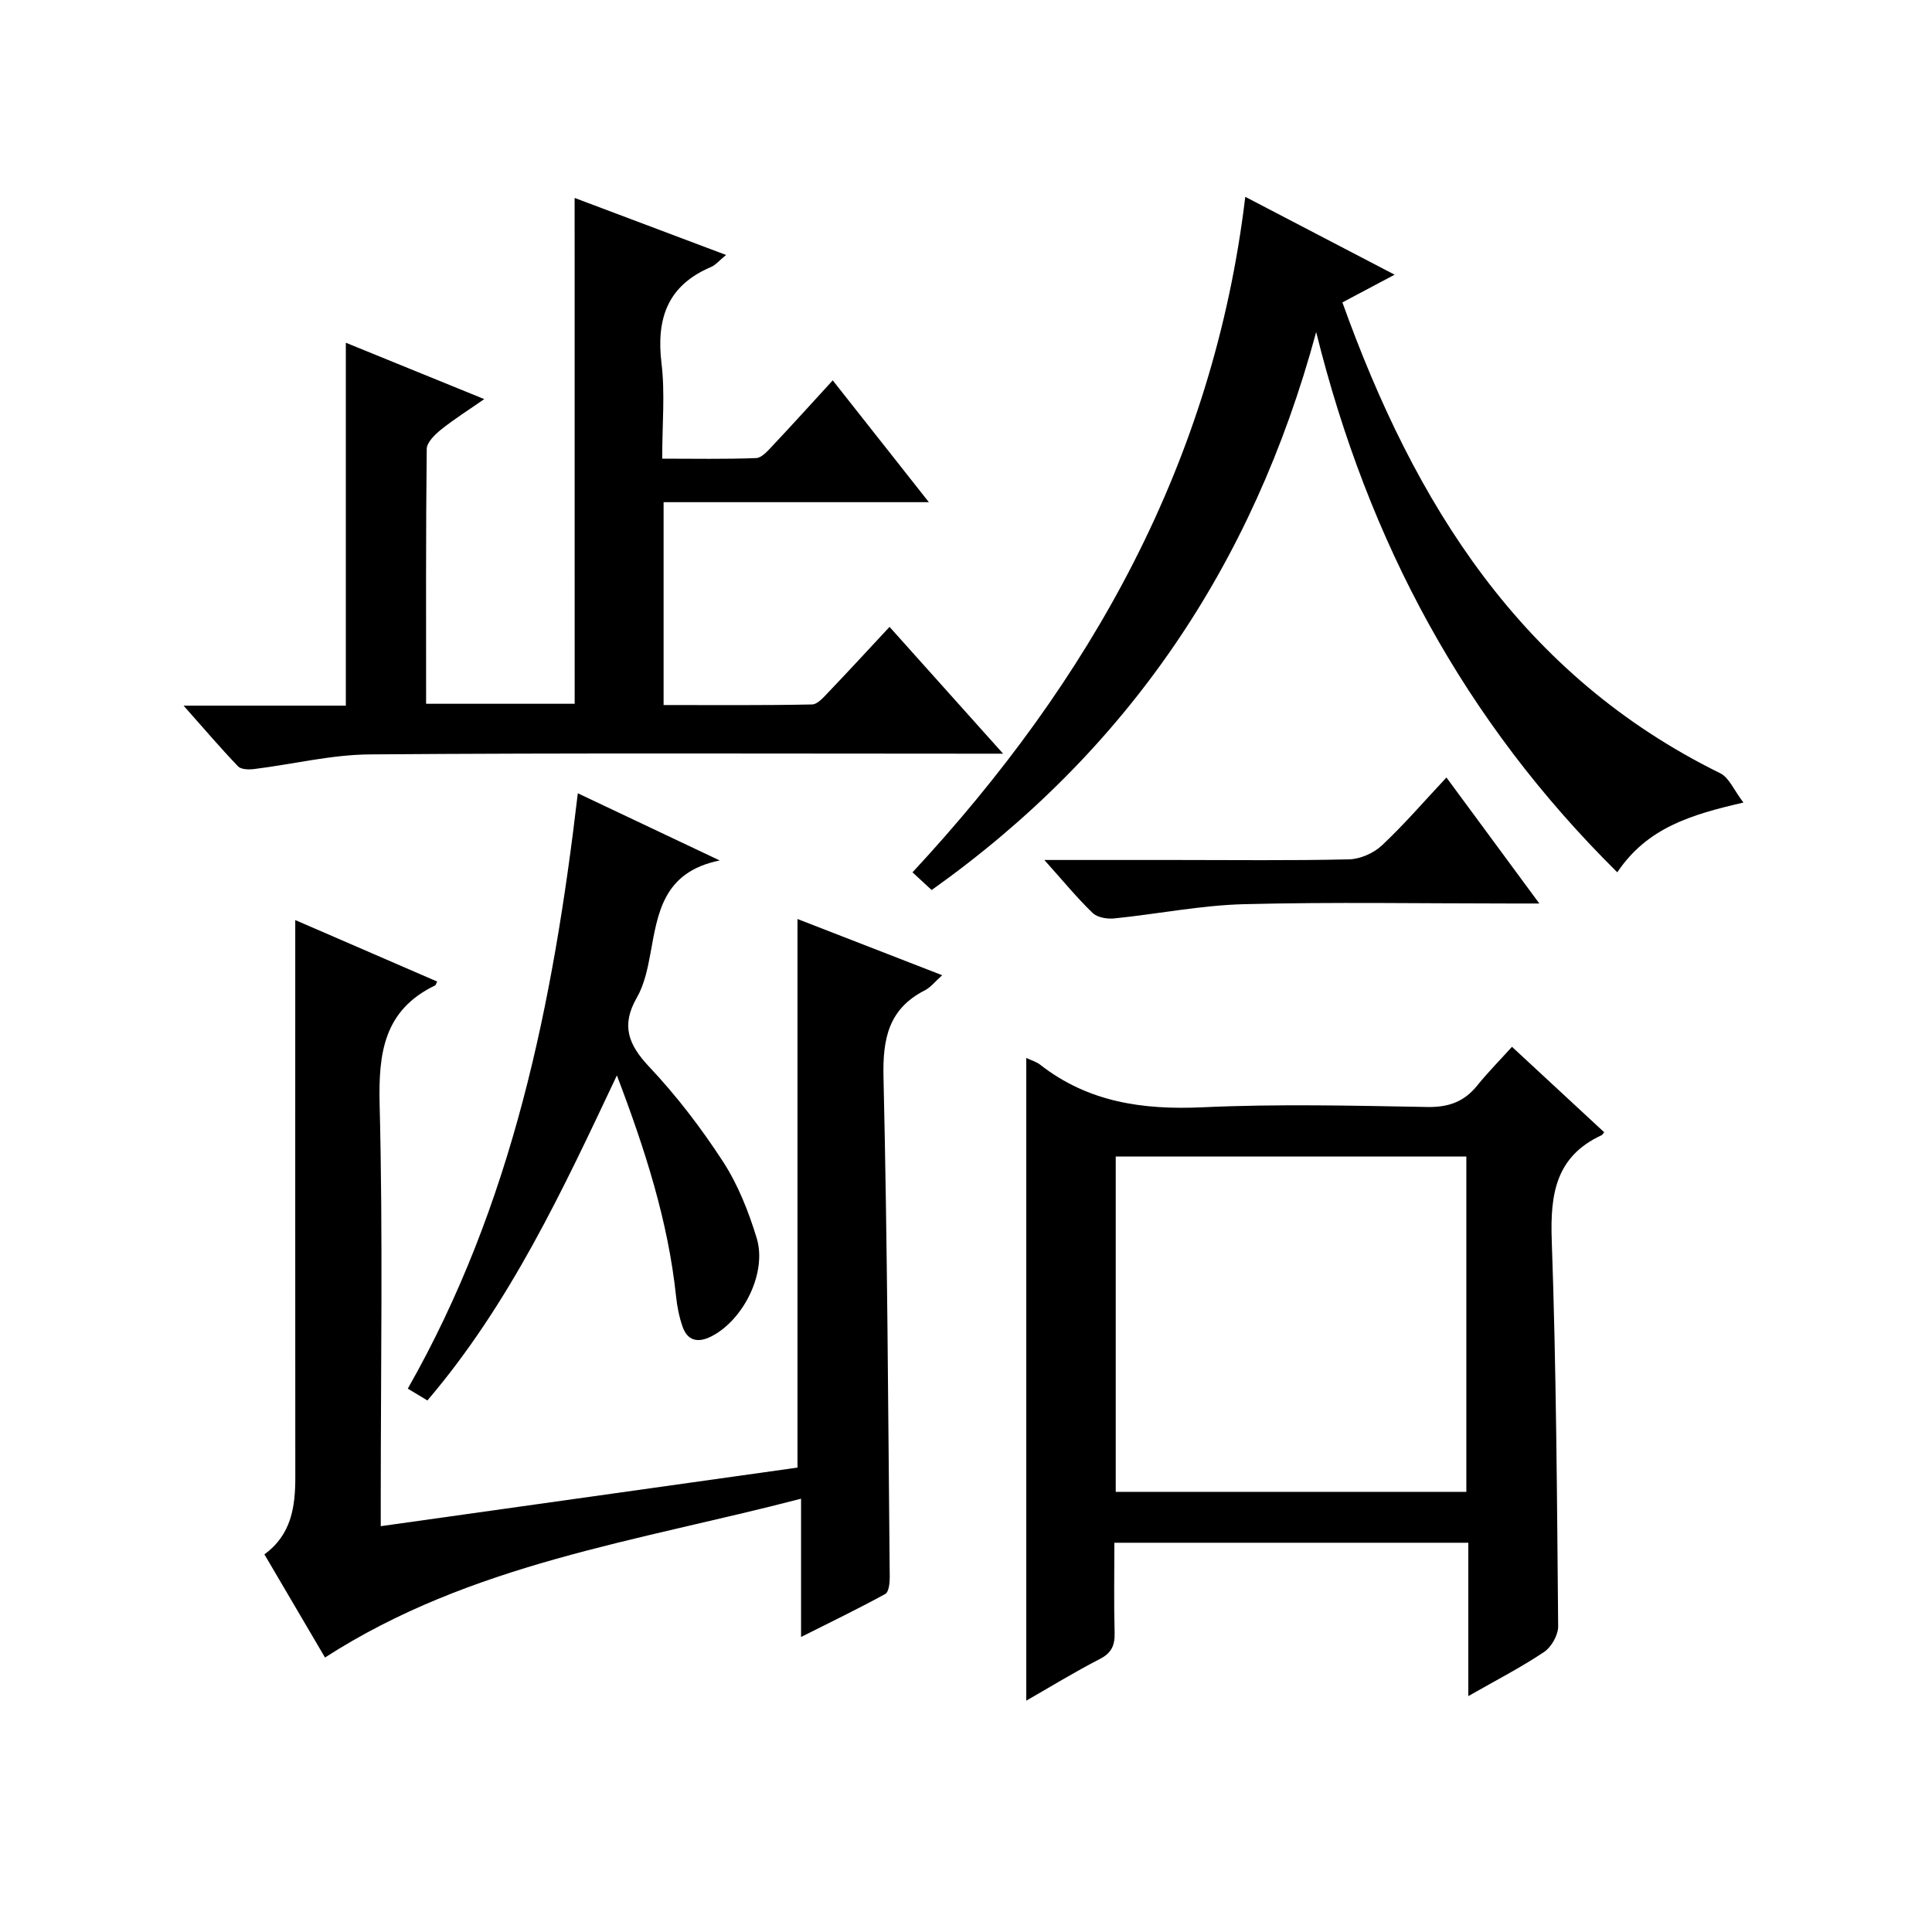 <?xml version="1.0" encoding="utf-8"?>
<svg version="1.1" id="ZDIC" xmlns="http://www.w3.org/2000/svg" xmlns:xlink="http://www.w3.org/1999/xlink" x="0px" y="0px"
	 viewBox="0 0 400 400" style="enable-background:new 0 0 400 400;" xml:space="preserve">

<g>
	
	<path d="M67.29,343.17c-4.03-6.86-8.24-14.02-12.55-21.36c5.62-4.08,6.41-9.89,6.4-16.07c-0.03-38.32-0.01-76.64-0.01-115.25
		c9.33,4.04,19.34,8.38,29.38,12.73c-0.26,0.52-0.3,0.75-0.42,0.8c-10.61,5.11-11.76,13.97-11.49,24.71
		c0.69,27.15,0.23,54.34,0.23,81.51c0,1.81,0,3.61,0,5.74c29.06-4.09,57.62-8.1,86.28-12.13c0-37.73,0-75.44,0-113.58
		c9.6,3.73,19.44,7.55,29.96,11.64c-1.5,1.33-2.39,2.52-3.58,3.12c-7.54,3.84-8.76,10.03-8.57,18.03
		c0.8,34.48,0.96,68.98,1.29,103.48c0.01,1.19-0.19,3.07-0.92,3.47c-5.47,3-11.09,5.72-17.44,8.91c0-9.79,0-18.56,0-28.63
		C131.94,319.14,97.53,323.67,67.29,343.17z"/>
	<path d="M212.48,219.04c1.11,0.52,2.1,0.79,2.84,1.37c9.97,7.81,21.32,9.41,33.7,8.84c15.47-0.71,31-0.34,46.49-0.06
		c4.39,0.08,7.63-1.08,10.34-4.45c2.19-2.72,4.66-5.21,7.19-8.01c6.75,6.25,12.92,11.98,19.09,17.69c-0.31,0.36-0.39,0.55-0.53,0.61
		c-9.49,4.38-10.66,12.17-10.33,21.7c0.94,26.64,1.09,53.31,1.33,79.97c0.02,1.81-1.4,4.31-2.92,5.33
		c-4.78,3.2-9.93,5.84-15.68,9.13c0-11.04,0-21.27,0-31.75c-24.59,0-48.66,0-73.28,0c0,6.35-0.12,12.47,0.05,18.58
		c0.07,2.62-0.59,4.23-3.08,5.5c-5.13,2.63-10.05,5.66-15.21,8.61C212.48,307.6,212.48,263.55,212.48,219.04z M303.59,308.87
		c0-23.4,0-46.45,0-69.42c-24.46,0-48.53,0-72.59,0c0,23.31,0,46.25,0,69.42C255.24,308.87,279.19,308.87,303.59,308.87z"/>
	<path d="M118.97,40.98c10.29,3.87,20.52,7.73,31.36,11.81c-1.42,1.15-2.17,2.08-3.14,2.5c-9,3.82-11.35,10.69-10.23,19.94
		c0.75,6.23,0.14,12.63,0.14,19.73c6.62,0,13.04,0.13,19.44-0.12c1.18-0.05,2.44-1.52,3.43-2.57c4.1-4.35,8.1-8.79,12.44-13.52
		c6.6,8.37,12.93,16.38,19.9,25.22c-18.9,0-36.77,0-54.92,0c0,14.1,0,27.69,0,42c10.23,0,20.48,0.09,30.73-0.12
		c1.18-0.02,2.45-1.55,3.46-2.6c4.13-4.32,8.17-8.72,12.59-13.46c8.04,8.98,15.34,17.13,23.51,26.25c-2.73,0-4.44,0-6.14,0
		c-41.65,0-83.31-0.17-124.96,0.15c-7.99,0.06-15.95,2.04-23.94,3.03c-1.1,0.14-2.72,0.11-3.35-0.55
		c-3.64-3.8-7.06-7.81-11.28-12.57c11.89,0,22.75,0,33.59,0c0-25.29,0-50.02,0-75.14c9.25,3.77,18.53,7.55,28.66,11.67
		c-3.26,2.27-6.22,4.13-8.93,6.3c-1.29,1.04-2.97,2.66-2.98,4.04c-0.2,17.47-0.13,34.93-0.13,52.74c10.47,0,20.55,0,30.76,0
		C118.97,111.01,118.97,76.29,118.97,40.98z"/>
	<path d="M288.74,56.87c-4.05,2.15-7.23,3.84-10.81,5.74c14.94,41.65,36.98,77.19,78.24,97.49c1.81,0.89,2.8,3.46,4.79,6.06
		c-10.87,2.51-19.89,5.19-26.12,14.44c-31.59-31.26-51.54-68.26-62.34-111.85c-13.13,48.52-39.26,86.83-79.61,115.52
		c-1.36-1.25-2.56-2.35-3.97-3.66c36.87-39.7,62.33-84.95,68.9-139.86C268.28,46.19,278.09,51.31,288.74,56.87z"/>
	<path d="M119.63,164.24c9.71,4.6,18.74,8.87,29.38,13.91c-11.78,2.38-12.82,10.96-14.36,19.34c-0.57,3.09-1.26,6.37-2.79,9.04
		c-3.3,5.73-1.81,9.71,2.53,14.32c5.69,6.03,10.8,12.72,15.32,19.68c3.1,4.77,5.27,10.31,6.95,15.78
		c2.19,7.15-2.71,16.97-9.37,20.37c-2.65,1.35-4.9,1.04-5.96-1.98c-0.71-2.02-1.14-4.18-1.36-6.32
		c-1.65-15.53-6.35-30.22-12.25-45.73c-11.33,24.01-22.18,47.29-39.23,67.3c-1.33-0.8-2.53-1.53-4.06-2.45
		C106.08,249.45,114.52,207.87,119.63,164.24z"/>
	<path d="M216.22,178.05c9.91,0,18.51,0,27.1,0c11.98,0,23.97,0.15,35.95-0.13c2.33-0.05,5.11-1.27,6.82-2.87
		c4.57-4.28,8.68-9.06,13.38-14.08c6.66,9.03,12.62,17.12,19.23,26.09c-2.54,0-4.11,0-5.69,0c-18.47,0-36.96-0.33-55.42,0.14
		c-8.98,0.23-17.92,2.04-26.9,2.95c-1.47,0.15-3.51-0.19-4.48-1.14C222.99,185.91,220.14,182.42,216.22,178.05z"/>
	
</g>
</svg>
